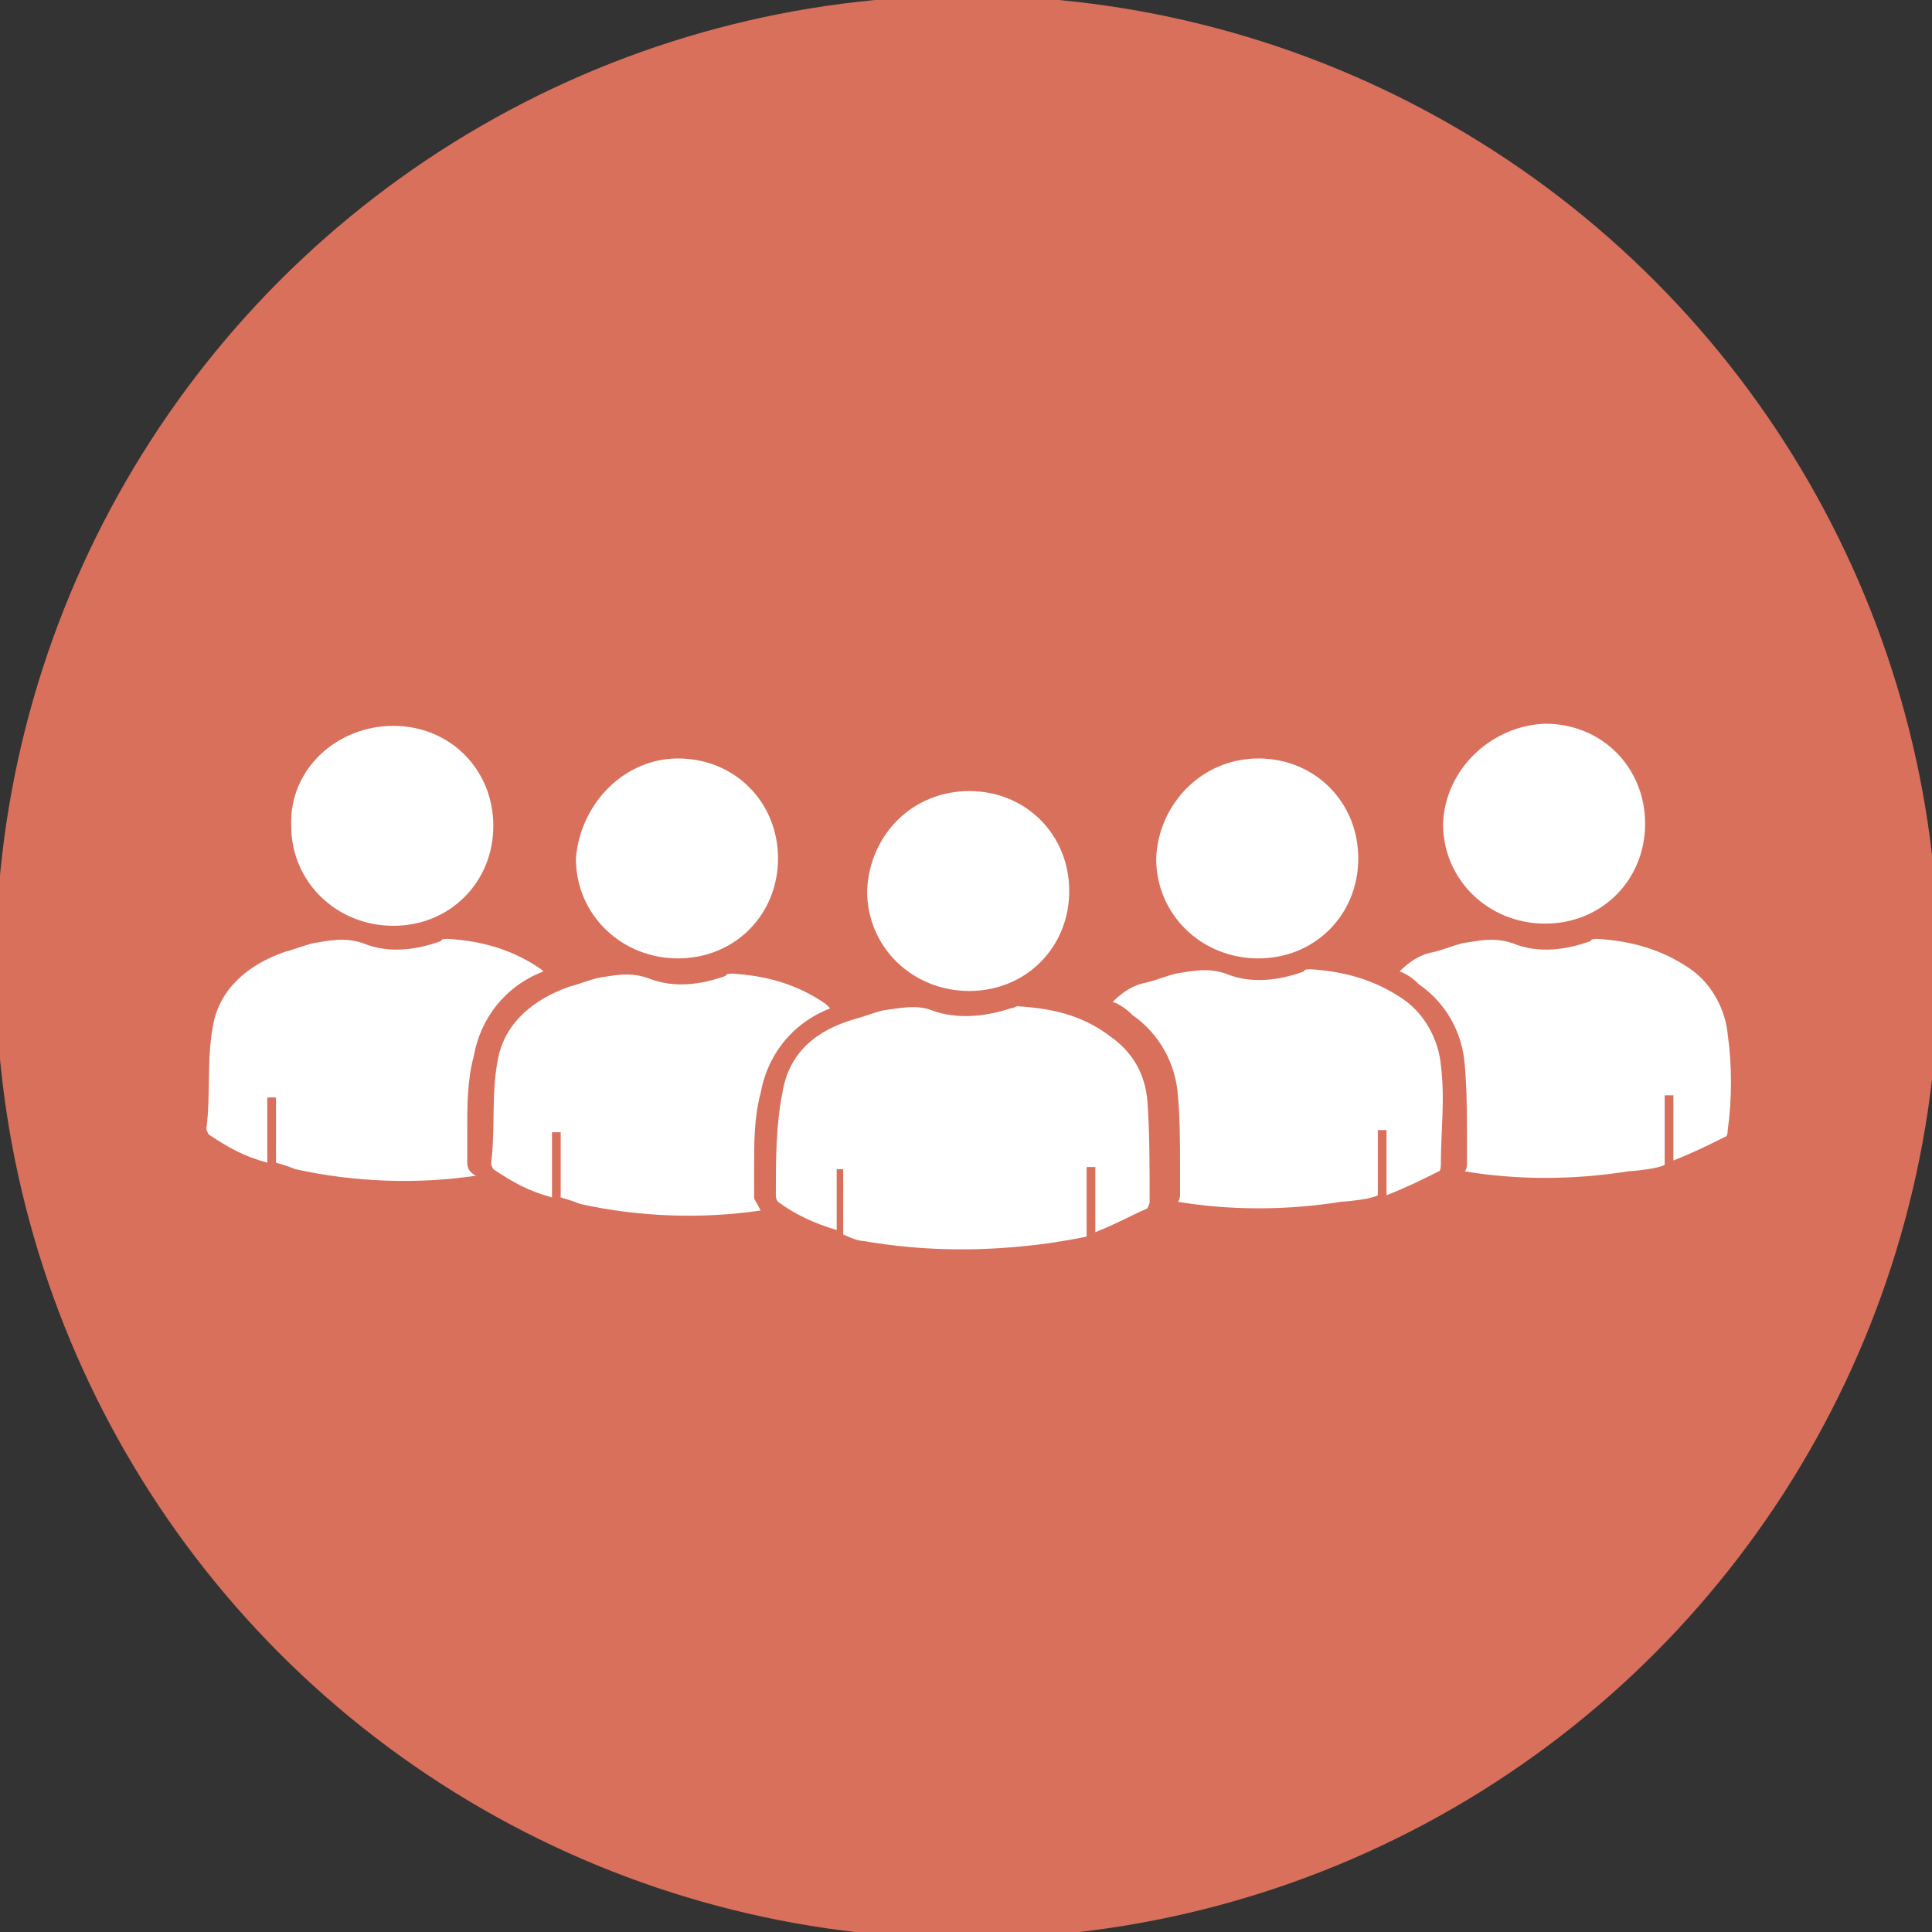<?xml version="1.0" encoding="utf-8"?>
<!-- Generator: Adobe Illustrator 18.0.0, SVG Export Plug-In . SVG Version: 6.00 Build 0)  -->
<!DOCTYPE svg PUBLIC "-//W3C//DTD SVG 1.1//EN" "http://www.w3.org/Graphics/SVG/1.1/DTD/svg11.dtd">
<svg version="1.1" id="Слой_1" xmlns="http://www.w3.org/2000/svg" xmlns:xlink="http://www.w3.org/1999/xlink" x="0px" y="0px"
	 width="88.9px" height="88.9px" viewBox="0 0 88.9 88.9" enable-background="new 0 0 88.9 88.9" xml:space="preserve">
<rect x="0" y="0" width="88.9" height="88.9" fill="#333333" stroke="none"/>
<g>
	<defs>
		<circle id="SVGID_1_" cx="44.5" cy="44.5" r="44.7"/>
	</defs>
	<clipPath id="SVGID_2_">
		<use xlink:href="#SVGID_1_"  overflow="visible"/>
	</clipPath>
	<g clip-path="url(#SVGID_2_)">
		<defs>
			<rect id="SVGID_3_" x="-618.1" y="-1697" width="1920" height="10842"/>
		</defs>
		<clipPath id="SVGID_4_">
			<use xlink:href="#SVGID_3_"  overflow="visible"/>
		</clipPath>
		<rect x="-5" y="-5" clip-path="url(#SVGID_4_)" fill="#D8705C" width="98.9" height="98.9"/>
	</g>
</g>
<g>
	<defs>
		<path id="SVGID_5_" d="M44.5,88.9C69,88.9,88.9,69,88.9,44.5S69,0,44.5,0C19.9,0,0,19.9,0,44.5S19.9,88.9,44.5,88.9z"/>
	</defs>
	<clipPath id="SVGID_6_">
		<use xlink:href="#SVGID_5_"  overflow="visible"/>
	</clipPath>
	<g clip-path="url(#SVGID_6_)">
		<defs>
			<rect id="SVGID_7_" x="-618.1" y="-1697" width="1920" height="10842"/>
		</defs>
		<clipPath id="SVGID_8_">
			<use xlink:href="#SVGID_7_"  overflow="visible"/>
		</clipPath>
		
			<circle clip-path="url(#SVGID_8_)" fill="none" stroke="#D8705C" stroke-width="2" stroke-miterlimit="10" cx="44.5" cy="44.5" r="44.5"/>
	</g>
</g>
<g>
	<defs>
		<path id="SVGID_9_" d="M38.5,53.6v3c-1-0.3-1.9-0.7-2.7-1.3c0,0-0.1-0.1-0.1-0.3c0-1.6,0-3.2,0.3-4.7c0.3-1.9,1.6-2.9,3.3-3.4
			c0.4-0.1,0.9-0.3,1.3-0.4c0.7-0.1,1.6-0.3,2.3,0c1.1,0.4,2.4,0.3,3.6-0.1c0.1,0,0.3-0.1,0.3-0.1c1.6,0.1,3,0.4,4.3,1.4
			c1,0.7,1.6,1.7,1.7,3c0.1,1.4,0.1,3,0.1,4.6c0,0.1-0.1,0.3-0.1,0.3c-0.9,0.4-1.4,0.7-2.4,1.1v-3h-0.4v3.2c0,0-0.4,0.1-1.7,0.3
			c-2.9,0.4-5.7,0.4-8.6-0.1c-0.3,0-0.9-0.3-0.9-0.3v-3H38.5z"/>
	</defs>
	<clipPath id="SVGID_10_">
		<use xlink:href="#SVGID_9_"  overflow="visible"/>
	</clipPath>
	<g clip-path="url(#SVGID_10_)">
		<defs>
			<rect id="SVGID_11_" x="-618.1" y="-1697" width="1920" height="10842"/>
		</defs>
		<clipPath id="SVGID_12_">
			<use xlink:href="#SVGID_11_"  overflow="visible"/>
		</clipPath>
		<rect x="30.7" y="41.2" clip-path="url(#SVGID_12_)" fill="#FFFFFF" width="27.2" height="21.2"/>
	</g>
</g>
<g>
	<defs>
		<path id="SVGID_13_" d="M44.6,36.4c2.6,0,4.6,2,4.6,4.6s-2,4.6-4.6,4.6c-2.6,0-4.7-2-4.7-4.6C40,38.4,42,36.4,44.6,36.4z"/>
	</defs>
	<clipPath id="SVGID_14_">
		<use xlink:href="#SVGID_13_"  overflow="visible"/>
	</clipPath>
	<g clip-path="url(#SVGID_14_)">
		<defs>
			<rect id="SVGID_15_" x="-618.1" y="-1697" width="1920" height="10842"/>
		</defs>
		<clipPath id="SVGID_16_">
			<use xlink:href="#SVGID_15_"  overflow="visible"/>
		</clipPath>
		<rect x="34.8" y="31.4" clip-path="url(#SVGID_16_)" fill="#FFFFFF" width="19.3" height="19.2"/>
	</g>
</g>
<g>
	<defs>
		<path id="SVGID_17_" d="M57.9,34.9c2.6,0,4.6,2,4.6,4.6c0,2.6-2,4.6-4.6,4.6c-2.6,0-4.7-2-4.7-4.6C53.3,37,55.3,34.9,57.9,34.9z"
			/>
	</defs>
	<clipPath id="SVGID_18_">
		<use xlink:href="#SVGID_17_"  overflow="visible"/>
	</clipPath>
	<g clip-path="url(#SVGID_18_)">
		<defs>
			<rect id="SVGID_19_" x="-618.1" y="-1697" width="1920" height="10842"/>
		</defs>
		<clipPath id="SVGID_20_">
			<use xlink:href="#SVGID_19_"  overflow="visible"/>
		</clipPath>
		<rect x="48.2" y="29.9" clip-path="url(#SVGID_20_)" fill="#FFFFFF" width="19.3" height="19.2"/>
	</g>
</g>
<g>
	<defs>
		<path id="SVGID_21_" d="M66.3,49c-0.1-1.1-0.7-2.3-1.7-3c-1.3-0.9-2.7-1.3-4.3-1.4c-0.1,0-0.3,0-0.3,0.1c-1.1,0.4-2.4,0.6-3.6,0.1
			c-0.9-0.3-1.6-0.1-2.3,0c-0.4,0.1-0.9,0.3-1.3,0.4c-0.6,0.1-1.1,0.4-1.6,0.9c0.3,0.1,0.6,0.3,0.9,0.6c1.3,0.9,2,2.3,2.1,3.7
			c0.1,1.1,0.1,2.3,0.1,3.4v1.1c0,0.1,0,0.3-0.1,0.4c2.4,0.4,5,0.4,7.5,0c1.4-0.1,1.7-0.3,1.7-0.3V52h0.4v3c1-0.4,1.6-0.7,2.4-1.1
			c0.1,0,0.1-0.3,0.1-0.3C66.3,52,66.5,50.6,66.3,49z"/>
	</defs>
	<clipPath id="SVGID_22_">
		<use xlink:href="#SVGID_21_"  overflow="visible"/>
	</clipPath>
	<g clip-path="url(#SVGID_22_)">
		<defs>
			<rect id="SVGID_23_" x="-618.1" y="-1697" width="1920" height="10842"/>
		</defs>
		<clipPath id="SVGID_24_">
			<use xlink:href="#SVGID_23_"  overflow="visible"/>
		</clipPath>
		<rect x="46.3" y="39.6" clip-path="url(#SVGID_24_)" fill="#FFFFFF" width="25.2" height="21.2"/>
	</g>
</g>
<g>
	<defs>
		<path id="SVGID_25_" d="M71.1,33.3c2.6,0,4.6,2,4.6,4.6s-2,4.6-4.6,4.6c-2.6,0-4.7-2-4.7-4.6C66.5,35.4,68.6,33.4,71.1,33.3z"/>
	</defs>
	<clipPath id="SVGID_26_">
		<use xlink:href="#SVGID_25_"  overflow="visible"/>
	</clipPath>
	<g clip-path="url(#SVGID_26_)">
		<defs>
			<rect id="SVGID_27_" x="-618.1" y="-1697" width="1920" height="10842"/>
		</defs>
		<clipPath id="SVGID_28_">
			<use xlink:href="#SVGID_27_"  overflow="visible"/>
		</clipPath>
		<rect x="61.3" y="28.3" clip-path="url(#SVGID_28_)" fill="#FFFFFF" width="19.3" height="19.2"/>
	</g>
</g>
<g>
	<defs>
		<path id="SVGID_29_" d="M79.5,47.6c-0.1-1.1-0.7-2.3-1.7-3c-1.3-0.9-2.7-1.3-4.3-1.4c-0.1,0-0.3,0-0.3,0.1
			c-1.1,0.4-2.4,0.6-3.6,0.1c-0.9-0.3-1.6-0.1-2.3,0c-0.4,0.1-0.9,0.3-1.3,0.4c-0.6,0.1-1.1,0.4-1.6,0.9c0.3,0.1,0.6,0.3,0.9,0.6
			c1.3,0.9,2,2.3,2.1,3.7c0.1,1.1,0.1,2.3,0.1,3.4v1.1c0,0.1,0,0.3-0.1,0.4c2.4,0.4,5,0.4,7.5,0c1.4-0.1,1.7-0.3,1.7-0.3v-3.2h0.4v3
			c1-0.4,1.6-0.7,2.4-1.1c0.1,0,0.1-0.3,0.1-0.3C79.7,50.6,79.7,49,79.5,47.6z"/>
	</defs>
	<clipPath id="SVGID_30_">
		<use xlink:href="#SVGID_29_"  overflow="visible"/>
	</clipPath>
	<g clip-path="url(#SVGID_30_)">
		<defs>
			<rect id="SVGID_31_" x="-618.1" y="-1697" width="1920" height="10842"/>
		</defs>
		<clipPath id="SVGID_32_">
			<use xlink:href="#SVGID_31_"  overflow="visible"/>
		</clipPath>
		<rect x="59.5" y="38.2" clip-path="url(#SVGID_32_)" fill="#FFFFFF" width="25.2" height="21.2"/>
	</g>
</g>
<g>
	<defs>
		<path id="SVGID_33_" d="M31.2,34.9c2.6,0,4.6,2,4.6,4.6c0,2.6-2,4.6-4.6,4.6c-2.6,0-4.7-2-4.7-4.6C26.7,37,28.7,34.9,31.2,34.9z"
			/>
	</defs>
	<clipPath id="SVGID_34_">
		<use xlink:href="#SVGID_33_"  overflow="visible"/>
	</clipPath>
	<g clip-path="url(#SVGID_34_)">
		<defs>
			<rect id="SVGID_35_" x="-618.1" y="-1697" width="1920" height="10842"/>
		</defs>
		<clipPath id="SVGID_36_">
			<use xlink:href="#SVGID_35_"  overflow="visible"/>
		</clipPath>
		<rect x="21.5" y="29.9" clip-path="url(#SVGID_36_)" fill="#FFFFFF" width="19.3" height="19.2"/>
	</g>
</g>
<g>
	<defs>
		<path id="SVGID_37_" d="M34.7,55.1v-1.4c0-1.1,0-2.3,0.3-3.4c0.3-1.7,1.4-3.2,3.2-3.9L38,46.2c-1.3-0.9-2.7-1.3-4.3-1.4
			c-0.1,0-0.3,0-0.3,0.1c-1.1,0.4-2.4,0.6-3.6,0.1c-0.9-0.3-1.6-0.1-2.3,0c-0.4,0.1-0.9,0.3-1.3,0.4c-1.7,0.6-3,1.7-3.3,3.4
			c-0.3,1.6-0.1,3.2-0.3,4.7c0,0.1,0,0.1,0.1,0.3c0.9,0.6,1.6,1,2.7,1.3v-3h0.4v3c0,0,0.4,0.1,0.9,0.3c2.7,0.6,5.6,0.7,8.3,0.3
			C34.8,55.3,34.7,55.2,34.7,55.1z"/>
	</defs>
	<clipPath id="SVGID_38_">
		<use xlink:href="#SVGID_37_"  overflow="visible"/>
	</clipPath>
	<g clip-path="url(#SVGID_38_)">
		<defs>
			<rect id="SVGID_39_" x="-618.1" y="-1697" width="1920" height="10842"/>
		</defs>
		<clipPath id="SVGID_40_">
			<use xlink:href="#SVGID_39_"  overflow="visible"/>
		</clipPath>
		<rect x="17.6" y="39.7" clip-path="url(#SVGID_40_)" fill="#FFFFFF" width="25.5" height="21.3"/>
	</g>
</g>
<g>
	<defs>
		<path id="SVGID_41_" d="M18.1,33.4c2.6,0,4.6,2,4.6,4.6c0,2.6-2,4.6-4.6,4.6c-2.6,0-4.7-2-4.7-4.6C13.3,35.4,15.5,33.4,18.1,33.4z
			"/>
	</defs>
	<clipPath id="SVGID_42_">
		<use xlink:href="#SVGID_41_"  overflow="visible"/>
	</clipPath>
	<g clip-path="url(#SVGID_42_)">
		<defs>
			<rect id="SVGID_43_" x="-618.1" y="-1697" width="1920" height="10842"/>
		</defs>
		<clipPath id="SVGID_44_">
			<use xlink:href="#SVGID_43_"  overflow="visible"/>
		</clipPath>
		<rect x="8.3" y="28.4" clip-path="url(#SVGID_44_)" fill="#FFFFFF" width="19.3" height="19.2"/>
	</g>
</g>
<g>
	<defs>
		<path id="SVGID_45_" d="M21.5,53.5V52c0-1.1,0-2.3,0.3-3.4c0.3-1.7,1.4-3.2,3.2-3.9l-0.1-0.1c-1.3-0.9-2.7-1.3-4.3-1.4
			c-0.1,0-0.3,0-0.3,0.1c-1.1,0.4-2.4,0.6-3.6,0.1c-0.9-0.3-1.6-0.1-2.3,0c-0.4,0.1-0.9,0.3-1.3,0.4c-1.7,0.6-3,1.7-3.3,3.4
			c-0.3,1.6-0.1,3.2-0.3,4.7c0,0.1,0,0.1,0.1,0.3c0.9,0.6,1.6,1,2.7,1.3v-3h0.4v3c0,0,0.4,0.1,0.9,0.3c2.7,0.6,5.6,0.7,8.3,0.3
			C21.5,53.9,21.5,53.6,21.5,53.5z"/>
	</defs>
	<clipPath id="SVGID_46_">
		<use xlink:href="#SVGID_45_"  overflow="visible"/>
	</clipPath>
	<g clip-path="url(#SVGID_46_)">
		<defs>
			<rect id="SVGID_47_" x="-618.1" y="-1697" width="1920" height="10842"/>
		</defs>
		<clipPath id="SVGID_48_">
			<use xlink:href="#SVGID_47_"  overflow="visible"/>
		</clipPath>
		<rect x="4.5" y="38.2" clip-path="url(#SVGID_48_)" fill="#FFFFFF" width="25.5" height="21.3"/>
	</g>
</g>
</svg>
